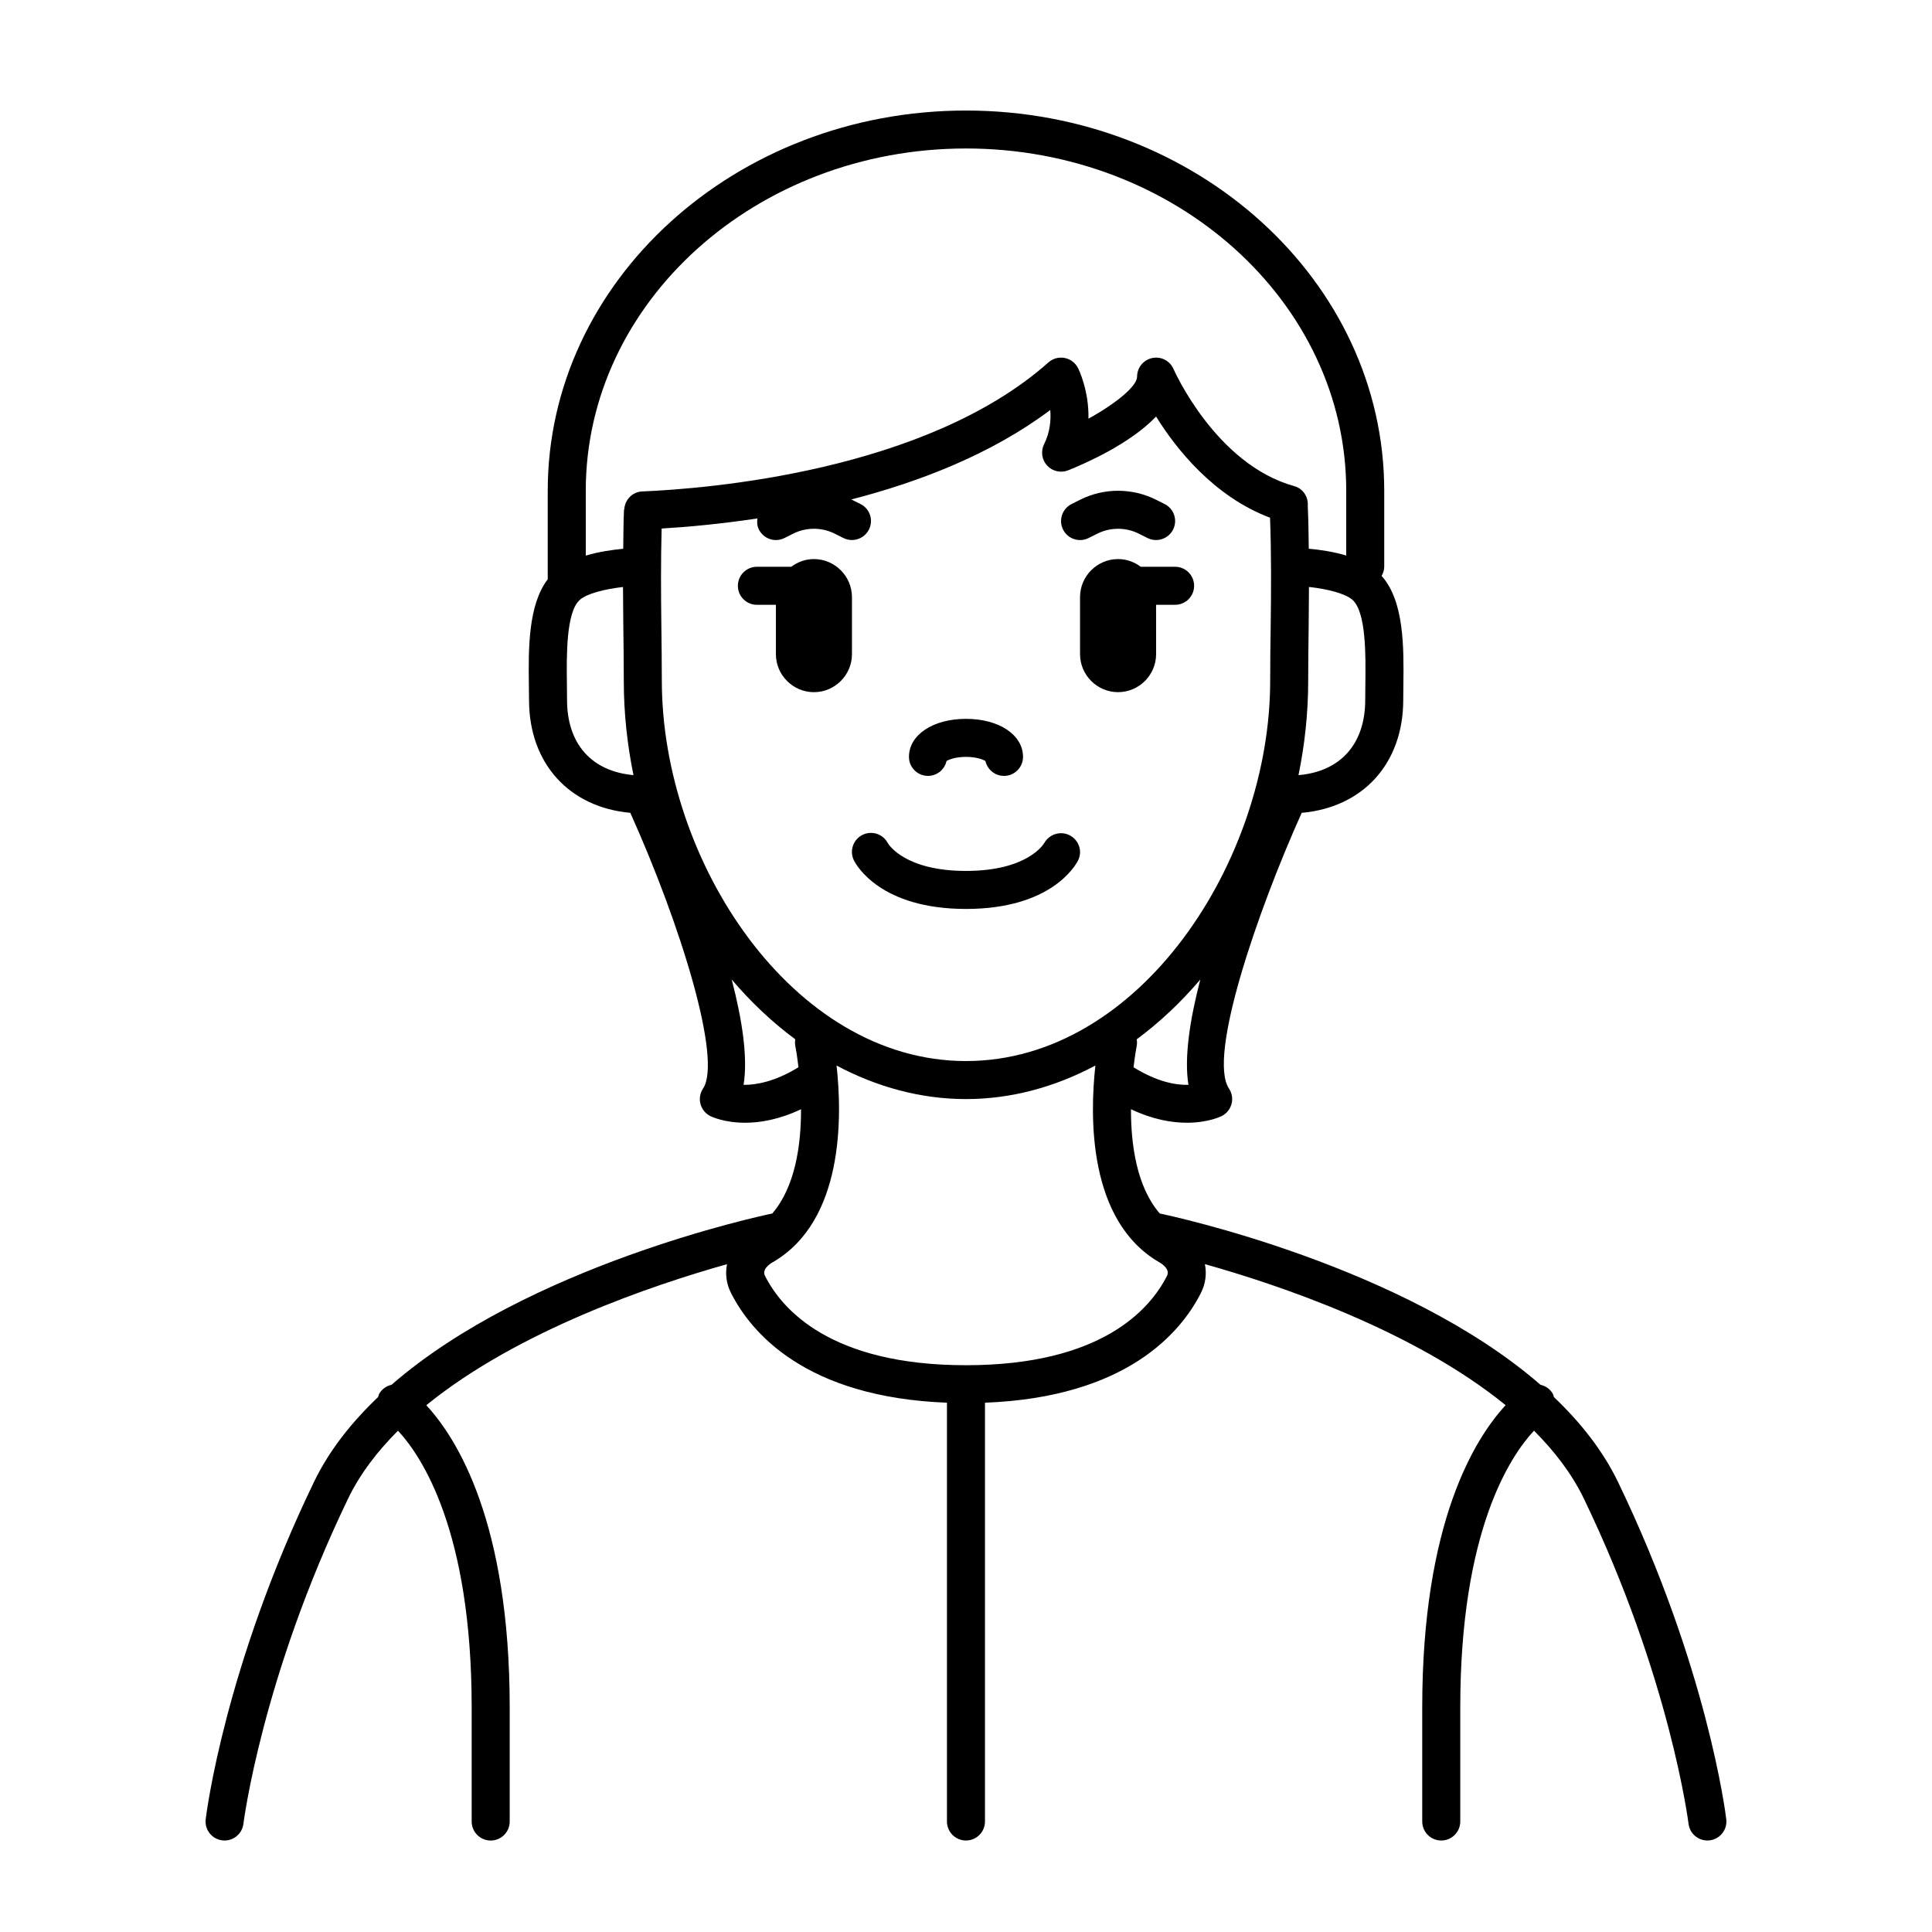 <?xml version="1.0" encoding="UTF-8"?>
<!-- Uploaded to: SVG Repo, www.svgrepo.com, Generator: SVG Repo Mixer Tools -->
<svg fill="#000000" width="800px" height="800px" version="1.1" viewBox="144 144 512 512" xmlns="http://www.w3.org/2000/svg">
 <g>
  <path d="m389.92 349.62c2.41 0 4.422-1.688 4.922-3.945 0.738-0.449 2.531-1.094 5.156-1.094s4.418 0.645 5.152 1.094c0.5 2.258 2.516 3.945 4.922 3.945 2.785 0 5.039-2.258 5.039-5.039 0-5.84-6.359-10.078-15.113-10.078-8.758 0-15.113 4.238-15.113 10.078-0.004 2.781 2.25 5.039 5.035 5.039z"/>
  <path d="m429.7 372.02c1.219-2.438 0.242-5.344-2.168-6.629-2.398-1.289-5.438-0.363-6.785 2.004-0.176 0.301-4.43 7.41-20.746 7.41-16.102 0-20.461-6.922-20.738-7.394-1.273-2.414-4.254-3.379-6.707-2.152-2.488 1.246-3.496 4.273-2.254 6.762 0.656 1.312 7.086 12.859 29.699 12.859 22.609 0 29.039-11.547 29.699-12.859z"/>
  <path d="m440.3 292.16c-5.543 0-10.078 4.535-10.078 10.078v15.113c0 5.543 4.535 10.078 10.078 10.078 5.543 0 10.078-4.535 10.078-10.078l-0.004-13.074h5.039c2.785 0 5.039-2.258 5.039-5.039s-2.254-5.039-5.039-5.039h-9.109c-1.684-1.262-3.75-2.039-6.004-2.039z"/>
  <path d="m359.7 292.16c-2.258 0-4.324 0.777-6.004 2.039l-9.113 0.004c-2.785 0-5.039 2.258-5.039 5.039s2.254 5.039 5.039 5.039h5.039v13.074c0 5.543 4.535 10.078 10.078 10.078 5.543 0 10.078-4.535 10.078-10.078v-15.113c-0.004-5.547-4.539-10.082-10.078-10.082z"/>
  <path d="m555.8 514.23c-0.109-0.316-0.156-0.645-0.336-0.945-0.734-1.23-1.918-2.012-3.215-2.301-36.301-31.578-97.648-44.719-100.84-45.383-0.016-0.004-0.031 0.004-0.051 0-6.117-7.074-7.664-18.238-7.637-27.645 5.82 2.754 10.867 3.582 14.816 3.582 5.562 0 8.941-1.629 9.211-1.762 1.293-0.645 2.242-1.82 2.621-3.215 0.367-1.395 0.121-2.887-0.68-4.09-5.68-8.516 7.516-46.898 19.27-73.062 16.191-1.426 26.914-13.012 26.914-29.941l0.035-3.871c0.133-10.031 0.215-22.32-5.773-28.984 0.406-0.727 0.699-1.52 0.699-2.41v-20.152c0-55.559-49.723-100.76-110.84-100.76-61.117 0-110.84 45.203-110.84 100.76v23.461c-5.219 6.836-5.125 18.5-4.996 28.086l0.039 3.871c0 16.902 10.688 28.48 26.84 29.938 13.402 29.781 24.383 65.406 19.277 73.066-0.801 1.203-1.047 2.691-0.68 4.09 0.371 1.395 1.324 2.562 2.621 3.215 0.266 0.133 3.641 1.762 9.211 1.762 3.945 0 8.996-0.828 14.816-3.582 0.023 9.406-1.523 20.574-7.637 27.645-0.016 0.004-0.035-0.004-0.051 0-3.188 0.664-64.539 13.805-100.84 45.383-1.293 0.293-2.481 1.074-3.219 2.301-0.18 0.297-0.227 0.629-0.336 0.945-7.07 6.723-12.992 14.203-17.012 22.539-23.602 48.945-28.48 87.719-28.676 89.344-0.328 2.762 1.637 5.269 4.398 5.602 0.195 0.031 0.398 0.039 0.602 0.039 2.516 0 4.684-1.879 4.996-4.434 0.047-0.383 4.922-38.832 27.746-86.176 3.148-6.531 7.727-12.508 13.215-17.996 6.262 6.734 19.531 26.504 19.531 73.34v30.23c0 2.781 2.254 5.039 5.039 5.039s5.039-2.258 5.039-5.039v-30.23c0-49.156-14.02-71.363-22.102-80.09 24.375-19.836 60.16-31.887 79.691-37.379-0.5 2.504-0.207 5.141 1.062 7.637 5.281 10.449 19.715 27.641 57.223 29.074v110.98c0 2.781 2.254 5.039 5.039 5.039s5.039-2.258 5.039-5.039l-0.004-110.98c37.508-1.441 51.941-18.625 57.223-29.074 1.27-2.504 1.559-5.141 1.059-7.648 19.531 5.481 55.316 17.527 79.699 37.379-8.078 8.719-22.102 30.926-22.102 80.094v30.23c0 2.781 2.254 5.039 5.039 5.039s5.039-2.258 5.039-5.039v-30.23c0-46.84 13.246-66.582 19.539-73.336 5.481 5.481 10.055 11.461 13.211 17.992 22.824 47.344 27.699 85.797 27.746 86.176 0.305 2.555 2.477 4.434 4.992 4.434 0.203 0 0.402-0.012 0.609-0.035 2.762-0.332 4.727-2.84 4.398-5.602-0.195-1.629-5.078-40.402-28.676-89.344-4.023-8.34-9.949-15.82-17.016-22.543zm-236.41-189.8c0-4.848-0.066-9.758-0.125-14.688-0.109-8.5-0.156-17.199 0.074-25.676 6.816-0.402 15.594-1.203 25.383-2.676-0.141 0.977-0.086 1.988 0.395 2.941 1.25 2.488 4.277 3.496 6.762 2.254l2.336-1.168c3.438-1.719 7.535-1.719 10.973 0l2.336 1.168c0.727 0.363 1.492 0.527 2.246 0.527 1.848 0 3.629-1.02 4.516-2.785 1.246-2.488 0.238-5.516-2.254-6.762l-2.336-1.164c-0.031-0.016-0.059-0.023-0.09-0.039 18.191-4.691 37.211-12.062 52.723-23.711 0.223 2.684-0.055 5.898-1.633 9.055-0.938 1.875-0.613 4.125 0.797 5.668 1.414 1.535 3.648 2.035 5.578 1.266 4.613-1.848 16.473-7.055 23.301-14.254 5.324 8.605 15.355 21.227 30.203 26.812 0.352 9.387 0.297 19.105 0.172 28.586-0.074 4.926-0.137 9.82-0.137 14.645 0 47.566-34.477 100.76-80.609 100.76-46.137 0-80.609-53.195-80.609-100.76zm125.01 102.41c0.398-3.387 0.82-5.594 0.84-5.684 0.121-0.59 0.086-1.168 0.004-1.727 6.07-4.488 11.723-9.824 16.848-15.84-2.75 10.574-4.316 20.656-3.144 27.906-3.398 0.09-8.305-0.797-14.547-4.656zm61.434-101.38c-0.012 1.391-0.035 2.734-0.035 4 0 11.754-6.594 19.008-17.684 19.961 1.66-8.098 2.57-16.465 2.57-25 0-4.785 0.066-9.633 0.125-14.496 0.047-3.422 0.055-6.906 0.082-10.379 4.832 0.535 9.664 1.742 11.539 3.426 3.656 3.297 3.5 14.844 3.402 22.488zm-105.83-142.11c55.559 0 100.76 40.684 100.76 90.688v17.176c-3.465-1.023-7.078-1.543-9.926-1.797-0.047-3.793-0.09-7.594-0.266-11.32 0.195-2.363-1.211-4.613-3.578-5.269-20.828-5.75-31.875-30.758-31.988-31.008-0.945-2.191-3.254-3.426-5.648-2.938-2.336 0.484-4.016 2.539-4.016 4.926 0 2.516-5.492 7.062-12.891 11.145 0.172-7.41-2.586-13.055-2.754-13.395-0.707-1.402-2.016-2.398-3.551-2.695-1.566-0.297-3.133 0.141-4.301 1.18-32.551 28.934-90.629 33.484-107.65 34.195-2.629 0.109-4.641 2.238-4.762 4.816l-0.066-0.004c-0.152 3.414-0.168 6.902-0.207 10.379-2.856 0.262-6.457 0.781-9.922 1.812l-0.004-17.203c0.008-50.004 45.207-90.688 100.77-90.688zm-105.73 146.11c0-1.266-0.02-2.609-0.035-4-0.102-7.644-0.25-19.191 3.41-22.484 1.859-1.672 6.644-2.875 11.453-3.414 0.023 3.449 0.039 6.914 0.086 10.312 0.059 4.879 0.125 9.742 0.125 14.547 0 8.531 0.91 16.898 2.57 24.992-11.043-0.98-17.609-8.223-17.609-19.953zm46.781 102.04c1.18-7.25-0.387-17.336-3.144-27.918 5.117 6.016 10.77 11.352 16.848 15.84-0.082 0.562-0.117 1.137 0.004 1.727 0.016 0.09 0.441 2.293 0.84 5.68-6.285 3.879-11.34 4.703-14.547 4.672zm112.21 50.609c-4.465 8.848-17.332 23.688-53.266 23.688-35.938 0-48.805-14.844-53.27-23.688-0.883-1.738 1.309-3.176 2-3.57 19.023-10.957 18.449-38.859 16.969-52.16 10.699 5.691 22.312 8.887 34.301 8.887 11.984 0 23.598-3.195 34.293-8.887-1.48 13.301-2.055 41.195 16.969 52.156 0.695 0.395 2.887 1.836 2.004 3.574z"/>
  <path d="m432.48 286.59 2.336-1.168c3.438-1.719 7.535-1.719 10.973 0l2.336 1.168c0.727 0.363 1.492 0.527 2.246 0.527 1.848 0 3.629-1.02 4.516-2.785 1.246-2.488 0.238-5.516-2.254-6.762l-2.336-1.164c-6.258-3.133-13.73-3.133-19.984 0l-2.336 1.172c-2.488 1.246-3.496 4.273-2.254 6.762 1.25 2.488 4.269 3.496 6.758 2.25z"/>
 </g>
</svg>